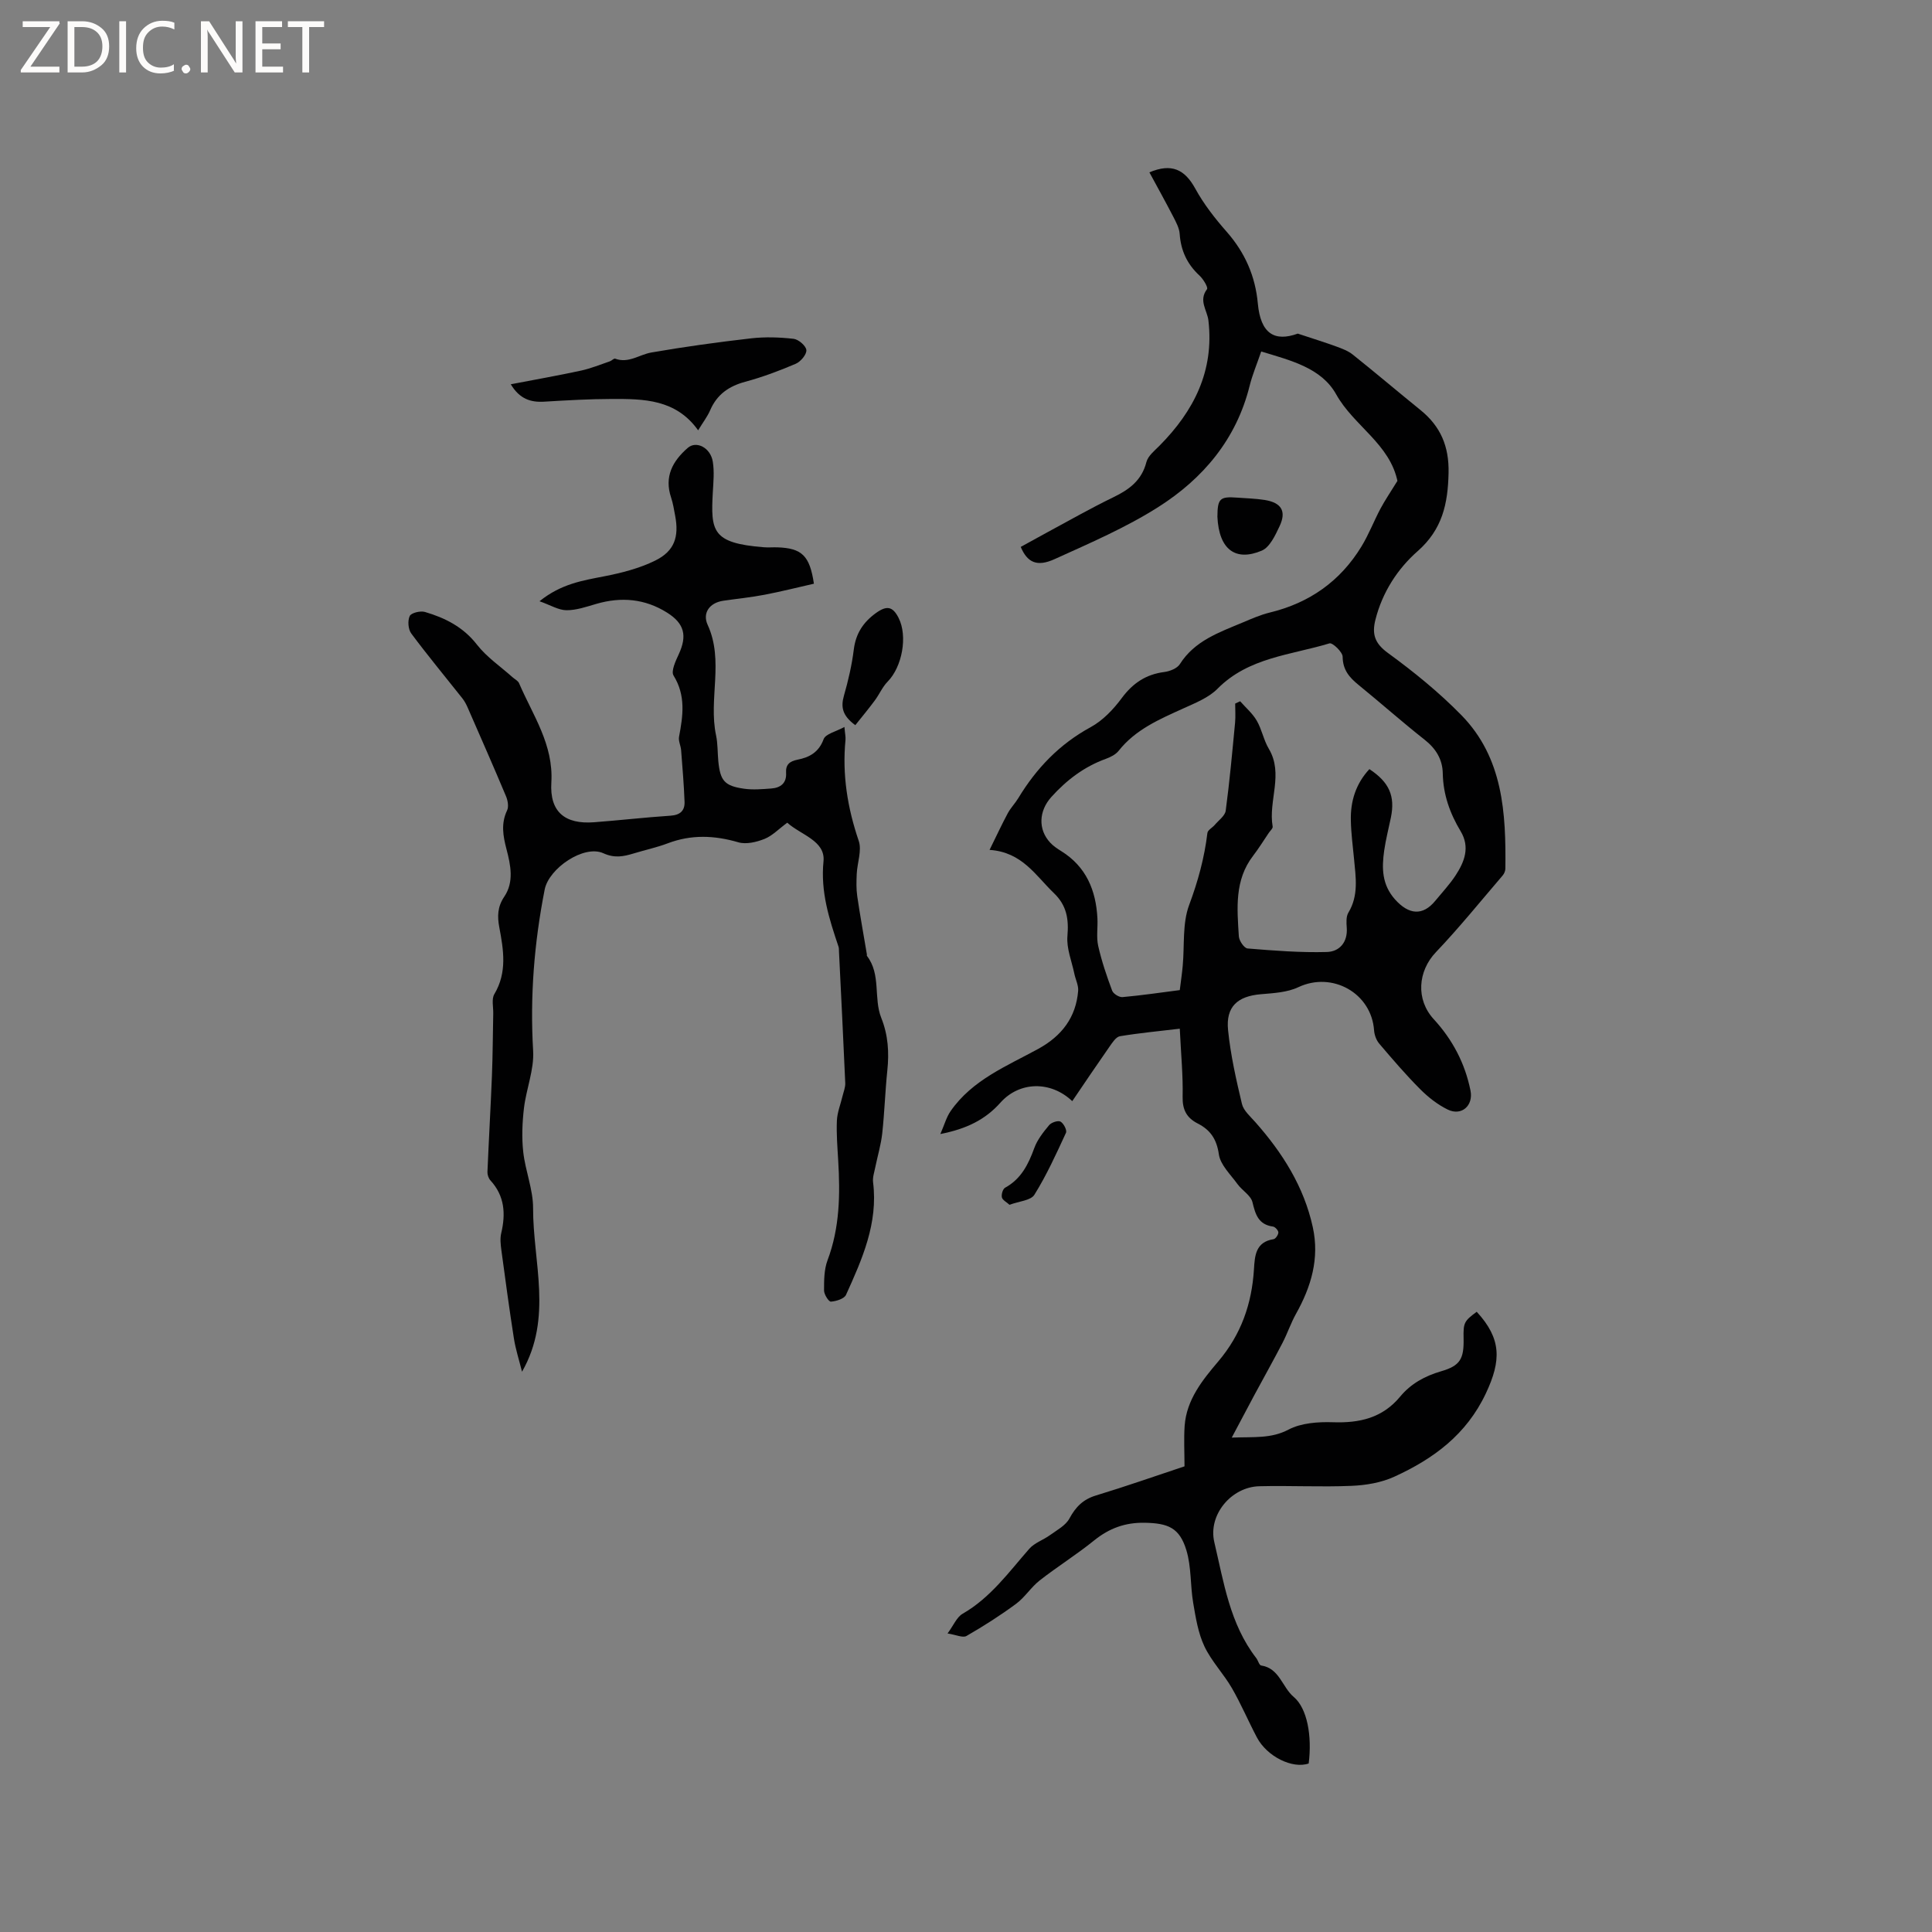 <svg enable-background="new 0 0 400 400" viewBox="0 0 400 400" xmlns="http://www.w3.org/2000/svg"><rect x="0" y="0" width="400" height="400" fill="#808080" stroke="none"/><g fill="#fcfbfa"><path d="m12.4 4.8-6.1 9h6v1.2h-8v-.5l6.1-8.9h-5.7v-1.2h7.6v.4z"/><path d="m14 15v-10.6h3c1.6 0 2.9.5 4 1.4s1.6 2.2 1.6 3.8-.5 3-1.6 3.9-2.4 1.5-4 1.5zm1.4-9.4v8.2h1.6c1.3 0 2.4-.4 3.1-1.1s1.1-1.8 1.1-3.1-.4-2.3-1.2-3-1.8-1-3.1-1z"/><path d="m26.1 4.4v10.6h-1.4v-10.6z"/><path d="m36.1 14.6c-.8.4-1.8.6-2.9.6-1.5 0-2.7-.5-3.6-1.4s-1.4-2.2-1.4-3.8c0-1.7.5-3.1 1.5-4.1s2.3-1.6 3.9-1.6c1 0 1.8.1 2.5.4v1.4c-.8-.4-1.6-.6-2.5-.6-1.2 0-2.1.4-2.9 1.2s-1.1 1.8-1.1 3.2c0 1.3.3 2.3 1 3s1.6 1.1 2.7 1.1c1 0 2-.2 2.7-.7v1.3z"/><path d="m37.6 14.3c0-.2.1-.5.3-.6s.4-.3.6-.3c.3 0 .5.1.6.3s.3.4.3.6-.1.4-.3.6-.4.3-.6.3c-.3 0-.5-.1-.6-.3s-.3-.4-.3-.6z"/><path d="m50.2 15h-1.6l-5.3-8.2c-.2-.2-.3-.5-.4-.7 0 .2.1.7.1 1.5v7.4h-1.4v-10.6h1.7l5.2 8.1c.2.4.4.6.4.7 0-.3-.1-.8-.1-1.5v-7.3h1.4z"/><path d="m58.6 15h-5.7v-10.6h5.5v1.2h-4.1v3.4h3.8v1.2h-3.8v3.6h4.3z"/><path d="m67.1 5.6h-3.1v9.4h-1.4v-9.4h-3v-1.2h7.5z"/></g><path d="m244.26 212.98c-4.33.52-8.38.89-12.39 1.56-.82.14-1.57 1.32-2.16 2.16-2.6 3.72-5.14 7.49-7.71 11.28-4.46-4.24-10.93-4.11-14.87.31-3.11 3.49-6.95 5.42-12.44 6.5.86-1.98 1.27-3.52 2.12-4.74 4.49-6.48 11.63-9.32 18.18-12.91 4.82-2.65 7.78-6.48 8.23-12 .09-1.15-.55-2.36-.79-3.55-.54-2.6-1.65-5.25-1.43-7.79.3-3.54-.15-6.35-2.81-8.9-3.77-3.61-6.54-8.48-13.31-8.94 1.47-2.99 2.56-5.33 3.77-7.59.6-1.11 1.52-2.04 2.18-3.13 3.74-6.18 8.53-11.18 14.98-14.69 2.51-1.37 4.7-3.67 6.43-6.01 2.3-3.1 5.01-4.92 8.82-5.41 1.14-.15 2.65-.74 3.21-1.62 3.07-4.85 8.11-6.57 12.97-8.61 1.85-.78 3.72-1.61 5.66-2.08 8.2-1.99 14.59-6.48 18.97-13.67 1.53-2.5 2.58-5.28 3.96-7.87.95-1.77 2.09-3.44 3.5-5.73.1.63.08.43.04.24-1.56-7.88-9.07-11.59-12.72-18.13-3.06-5.5-9.42-7.03-15.53-8.89-.87 2.56-1.82 4.79-2.4 7.12-2.74 11.03-9.61 19.17-18.85 25.05-6.74 4.29-14.19 7.49-21.5 10.81-3.69 1.68-5.67.71-7.04-2.52 1.78-.98 3.6-1.99 5.43-2.98 4.57-2.46 9.08-5.04 13.75-7.3 3.28-1.59 5.87-3.48 6.84-7.28.33-1.28 1.68-2.35 2.7-3.38 7.13-7.19 11.36-15.49 10.14-25.94-.25-2.12-2.09-4.12-.29-6.48.27-.36-.78-2.1-1.56-2.82-2.55-2.35-3.86-5.16-4.1-8.62-.08-1.2-.74-2.41-1.31-3.53-1.6-3.09-3.29-6.14-4.96-9.22 4.57-1.92 7.3-.64 9.5 3.37 1.75 3.2 4.07 6.17 6.49 8.92 3.79 4.31 5.94 9.18 6.46 14.86.57 6.25 3.46 7.99 8.27 6.24 3.31 1.1 5.69 1.83 8.03 2.69 1.17.43 2.4.89 3.35 1.65 4.72 3.77 9.33 7.68 14.03 11.49 4.16 3.37 5.93 7.51 5.81 13.03-.14 6.36-1.27 11.67-6.42 16.2-4.16 3.66-7.29 8.51-8.72 14.16-.75 2.97-.18 4.88 2.57 6.89 5.37 3.91 10.6 8.16 15.24 12.9 8.64 8.84 9.23 20.28 9.09 31.78-.01.48-.25 1.04-.57 1.41-4.57 5.33-8.98 10.8-13.82 15.88-3.73 3.92-4.19 9.78-.44 13.86 3.89 4.23 6.48 9.15 7.61 14.78.63 3.13-1.86 5.32-4.7 3.94-2.11-1.03-4.07-2.57-5.74-4.25-2.97-2.98-5.71-6.18-8.44-9.39-.61-.71-1.01-1.8-1.08-2.74-.53-7.74-8.66-12.27-15.67-8.97-2.3 1.09-5.12 1.24-7.74 1.46-4.85.4-7.32 2.57-6.82 7.45.52 5.14 1.67 10.23 2.87 15.26.33 1.4 1.73 2.59 2.76 3.76 5.62 6.35 10.07 13.35 11.91 21.76 1.42 6.49-.34 12.35-3.49 17.97-1.07 1.92-1.77 4.04-2.78 5.99-1.89 3.64-3.9 7.22-5.85 10.84-1.46 2.72-2.9 5.45-4.66 8.77 4.66-.18 8.14.24 11.74-1.65 2.63-1.39 6.14-1.63 9.22-1.53 5.51.19 10.25-.88 13.92-5.32 2.21-2.67 5.12-4.26 8.49-5.24 3.92-1.14 4.72-2.56 4.63-6.76-.07-3.28.1-3.62 2.72-5.55 5.16 5.61 5.09 10.1 1.9 16.88-4.03 8.56-10.86 13.56-18.95 17.26-2.7 1.24-5.9 1.78-8.9 1.9-6.34.27-12.71-.08-19.06.08-5.8.14-10.65 5.93-9.32 11.58 1.96 8.3 3.21 16.92 8.67 23.98.39.5.62 1.49 1.02 1.55 3.82.57 4.35 4.5 6.76 6.52 2.79 2.35 3.81 8.07 3.09 13.77-3.34 1.17-8.63-1.43-10.72-5.39-1.78-3.37-3.27-6.9-5.17-10.2-1.73-2.99-4.24-5.57-5.7-8.66-1.3-2.75-1.8-5.93-2.32-8.98-.62-3.62-.36-7.45-1.41-10.91-1.41-4.67-3.78-5.61-8.64-5.7-4.04-.07-7.34 1.14-10.46 3.66-3.62 2.93-7.6 5.41-11.27 8.28-1.8 1.41-3.07 3.5-4.9 4.85-3.28 2.42-6.73 4.62-10.26 6.65-.76.44-2.17-.25-3.92-.52 1.25-1.69 1.9-3.38 3.12-4.08 5.78-3.32 9.55-8.6 13.8-13.45 1.09-1.24 2.9-1.82 4.29-2.83 1.44-1.04 3.24-1.99 4.02-3.44 1.3-2.4 2.83-3.96 5.5-4.77 6.17-1.87 12.25-4.01 18.33-6.03 0-2.91-.16-5.67.03-8.41.39-5.39 3.7-9.47 6.95-13.3 4.75-5.6 6.96-11.94 7.4-19.11.17-2.77.33-5.63 4.05-6.21.42-.06 1-.91 1-1.39 0-.42-.66-1.16-1.11-1.22-3.01-.42-3.63-2.47-4.25-5.04-.34-1.42-2.16-2.44-3.12-3.78-1.43-1.98-3.53-3.96-3.84-6.15-.45-3.15-1.78-5.05-4.37-6.37-2.32-1.18-3.19-2.87-3.13-5.57.1-4.32-.33-8.66-.59-14.06zm39.26-53.74c4.11 2.71 5.36 5.57 4.45 10.02-.47 2.28-1.06 4.54-1.39 6.85-.51 3.61-.49 7.04 2.25 10.11 2.84 3.17 5.73 3.46 8.34.27 1.41-1.72 2.95-3.36 4.17-5.21 1.86-2.83 3.06-5.87 1.07-9.18-2.22-3.69-3.62-7.6-3.7-11.98-.05-2.9-1.42-5.13-3.77-6.98-4.66-3.67-9.1-7.62-13.71-11.37-1.89-1.54-3.22-3.1-3.25-5.8-.01-.98-2.1-2.96-2.72-2.77-7.99 2.43-16.76 2.89-23.19 9.4-1.85 1.87-4.61 2.95-7.09 4.08-4.93 2.24-9.88 4.34-13.38 8.77-.61.77-1.68 1.31-2.65 1.66-4.49 1.63-8.12 4.39-11.3 7.92-2.55 2.84-2.8 6.68-.2 9.45.64.69 1.46 1.23 2.26 1.73 5.17 3.21 7.2 8.11 7.5 13.92.1 1.9-.25 3.89.16 5.71.71 3.15 1.76 6.24 2.89 9.27.24.64 1.44 1.39 2.14 1.33 3.97-.36 7.92-.94 11.86-1.45.23-1.87.47-3.45.61-5.03.39-4.22-.1-8.76 1.33-12.59 1.83-4.9 3.16-9.77 3.78-14.91.07-.61 1.03-1.09 1.52-1.67.81-.96 2.12-1.88 2.27-2.94.81-6.06 1.36-12.15 1.94-18.24.12-1.3.02-2.63.02-3.94.34-.16.69-.32 1.03-.48 1.17 1.33 2.57 2.52 3.44 4.02 1.05 1.81 1.42 4.01 2.49 5.81 3.13 5.26-.14 10.77.8 16.1.07.39-.51.89-.81 1.33-1.07 1.58-2.07 3.21-3.23 4.72-3.9 5.06-3.32 10.92-2.96 16.7.06.91 1.11 2.45 1.81 2.5 5.46.45 10.94.88 16.41.73 2.59-.07 4.35-2 4.12-5.05-.08-1.03-.15-2.29.34-3.1 2.16-3.57 1.52-7.34 1.17-11.12-.25-2.64-.61-5.28-.66-7.92-.11-4 1.03-7.66 3.84-10.67z" fill="#010102"/><path d="m162.99 170.33c-1.79 1.32-3.1 2.72-4.71 3.36-1.66.66-3.79 1.17-5.41.7-4.97-1.45-9.74-1.64-14.62.21-2.27.86-4.67 1.37-7 2.08-2.11.64-3.97 1.05-6.32-.02-4.03-1.84-11.3 3.12-12.16 7.51-2.17 11.04-3.06 22.11-2.39 33.39.23 3.9-1.43 7.89-1.9 11.87-.35 2.99-.48 6.08-.15 9.06.43 3.92 2.05 7.77 2.04 11.65-.03 11.18 4.12 22.64-2.29 33.86-.61-2.45-1.34-4.67-1.69-6.94-.95-6.07-1.77-12.16-2.59-18.25-.15-1.15-.29-2.38-.03-3.48.95-4.03.72-7.72-2.23-10.94-.39-.42-.64-1.17-.62-1.75.28-6.64.66-13.28.93-19.92.17-4.29.18-8.59.27-12.89.03-1.35-.38-2.99.23-4.01 2.69-4.51 1.9-9.16 1.02-13.86-.42-2.23-.38-4.22 1.03-6.31 2.06-3.04 1.33-6.54.46-9.85-.71-2.71-1.17-5.3.13-8.02.37-.78.14-2.08-.24-2.96-2.58-6.15-5.27-12.25-7.94-18.36-.29-.67-.65-1.33-1.1-1.9-3.53-4.46-7.17-8.84-10.56-13.4-.65-.87-.78-2.65-.32-3.62.31-.66 2.21-1.12 3.15-.84 4.19 1.23 7.93 3.11 10.78 6.78 2.01 2.58 4.87 4.51 7.35 6.73.46.41 1.14.73 1.36 1.25 2.85 6.64 7.16 12.68 6.68 20.56-.37 6.09 2.82 8.67 8.84 8.22 5.28-.4 10.55-1.01 15.83-1.36 2-.13 2.98-1.04 2.91-2.88-.13-3.56-.44-7.11-.71-10.66-.07-.95-.6-1.93-.43-2.81.82-4.34 1.43-8.52-1.14-12.67-.56-.91.44-3.02 1.08-4.41 1.78-3.85 1.17-6.36-2.43-8.62-4.59-2.88-9.49-3.3-14.65-1.8-2.02.59-4.11 1.32-6.16 1.31-1.65-.01-3.3-1.05-5.59-1.86 4.52-3.64 8.97-4.29 13.44-5.17 3.58-.7 7.25-1.64 10.5-3.24 4.01-1.97 4.98-4.92 4.14-9.32-.24-1.25-.43-2.52-.83-3.72-1.46-4.33.28-7.54 3.44-10.3 1.76-1.54 4.72-.07 5.19 2.87.33 2.06.12 4.22 0 6.33-.44 8.04-.17 10.52 10.52 11.37.95.08 1.91-.01 2.86.02 5.04.18 6.69 1.69 7.55 7.53-3.36.76-6.78 1.63-10.24 2.29-2.8.54-5.65.82-8.48 1.23-2.99.43-4.37 2.63-3.28 4.99 3.43 7.49.14 15.33 1.74 22.87.37 1.75.3 3.59.47 5.38.4 4.03 1.28 5.1 5.29 5.68 1.85.27 3.79.1 5.67-.04 1.92-.14 3.2-1.1 3.07-3.24-.11-1.72.75-2.4 2.35-2.72 2.47-.49 4.41-1.51 5.42-4.25.41-1.11 2.58-1.57 4.31-2.53.12 1.43.28 2.06.22 2.68-.7 7.18.41 14.07 2.74 20.9.68 1.99-.3 4.52-.41 6.81-.07 1.54-.12 3.11.1 4.63.59 4.04 1.33 8.05 2 12.07.02.1-.04.25.01.31 2.96 3.84 1.33 8.75 2.97 12.84 1.43 3.58 1.64 7.14 1.25 10.89-.45 4.32-.58 8.68-1.05 12.99-.26 2.38-.97 4.71-1.45 7.07-.2 1.01-.57 2.07-.45 3.06 1.07 8.48-2.25 15.93-5.6 23.32-.37.82-2.03 1.33-3.13 1.41-.45.03-1.42-1.49-1.42-2.31 0-2.09 0-4.33.72-6.25 2.54-6.74 2.63-13.66 2.21-20.68-.16-2.75-.39-5.51-.27-8.26.08-1.69.76-3.35 1.16-5.03.22-.91.61-1.84.57-2.74-.39-9.09-.86-18.17-1.3-27.26-.02-.32.01-.65-.09-.95-1.93-5.74-3.75-11.32-3.11-17.71.4-4.25-4.71-5.44-7.51-7.97z" fill="#010102"/><path d="m105.75 79.56c5.09-.98 9.83-1.81 14.54-2.83 2.03-.44 3.99-1.25 5.97-1.92.39-.13.84-.65 1.1-.55 2.78 1.03 5.01-.85 7.5-1.28 6.85-1.19 13.75-2.14 20.65-2.93 2.9-.33 5.9-.23 8.81.1 1.01.12 2.58 1.48 2.63 2.35.05.93-1.2 2.39-2.21 2.82-3.39 1.45-6.88 2.76-10.45 3.72-3.4.92-5.85 2.63-7.26 5.9-.57 1.32-1.48 2.49-2.49 4.15-4.62-6.47-11.29-6.51-17.9-6.49-4.64.01-9.29.28-13.93.56-2.85.18-5.13-.56-6.96-3.6z" fill="#010102"/><path d="m177.08 150.14c-2.66-1.95-3.03-3.72-2.36-6.08.9-3.14 1.65-6.36 2.05-9.59.41-3.29 1.94-5.63 4.56-7.53 2.23-1.61 3.48-1.44 4.71.98 1.93 3.8.74 10.16-2.27 13.21-1.08 1.1-1.71 2.63-2.65 3.89-1.28 1.73-2.66 3.39-4.04 5.12z" fill="#010102"/><path d="m252.05 106.98c.03-3.77.5-4.22 4.12-3.95 1.89.14 3.79.19 5.66.48 3.47.56 4.56 2.32 3.09 5.44-.89 1.89-2.03 4.36-3.7 5.06-5.33 2.25-8.85-.12-9.17-7.03z" fill="#010102"/><path d="m209.01 249.44c-.61-.56-1.45-.97-1.58-1.54-.14-.61.19-1.74.67-2 3.32-1.82 4.81-4.83 6.04-8.21.63-1.73 1.87-3.3 3.07-4.74.47-.56 1.83-1.02 2.36-.73.64.35 1.38 1.78 1.13 2.31-2.01 4.36-4.01 8.77-6.54 12.83-.74 1.2-3.18 1.34-5.15 2.08z" fill="#010102"/></svg>